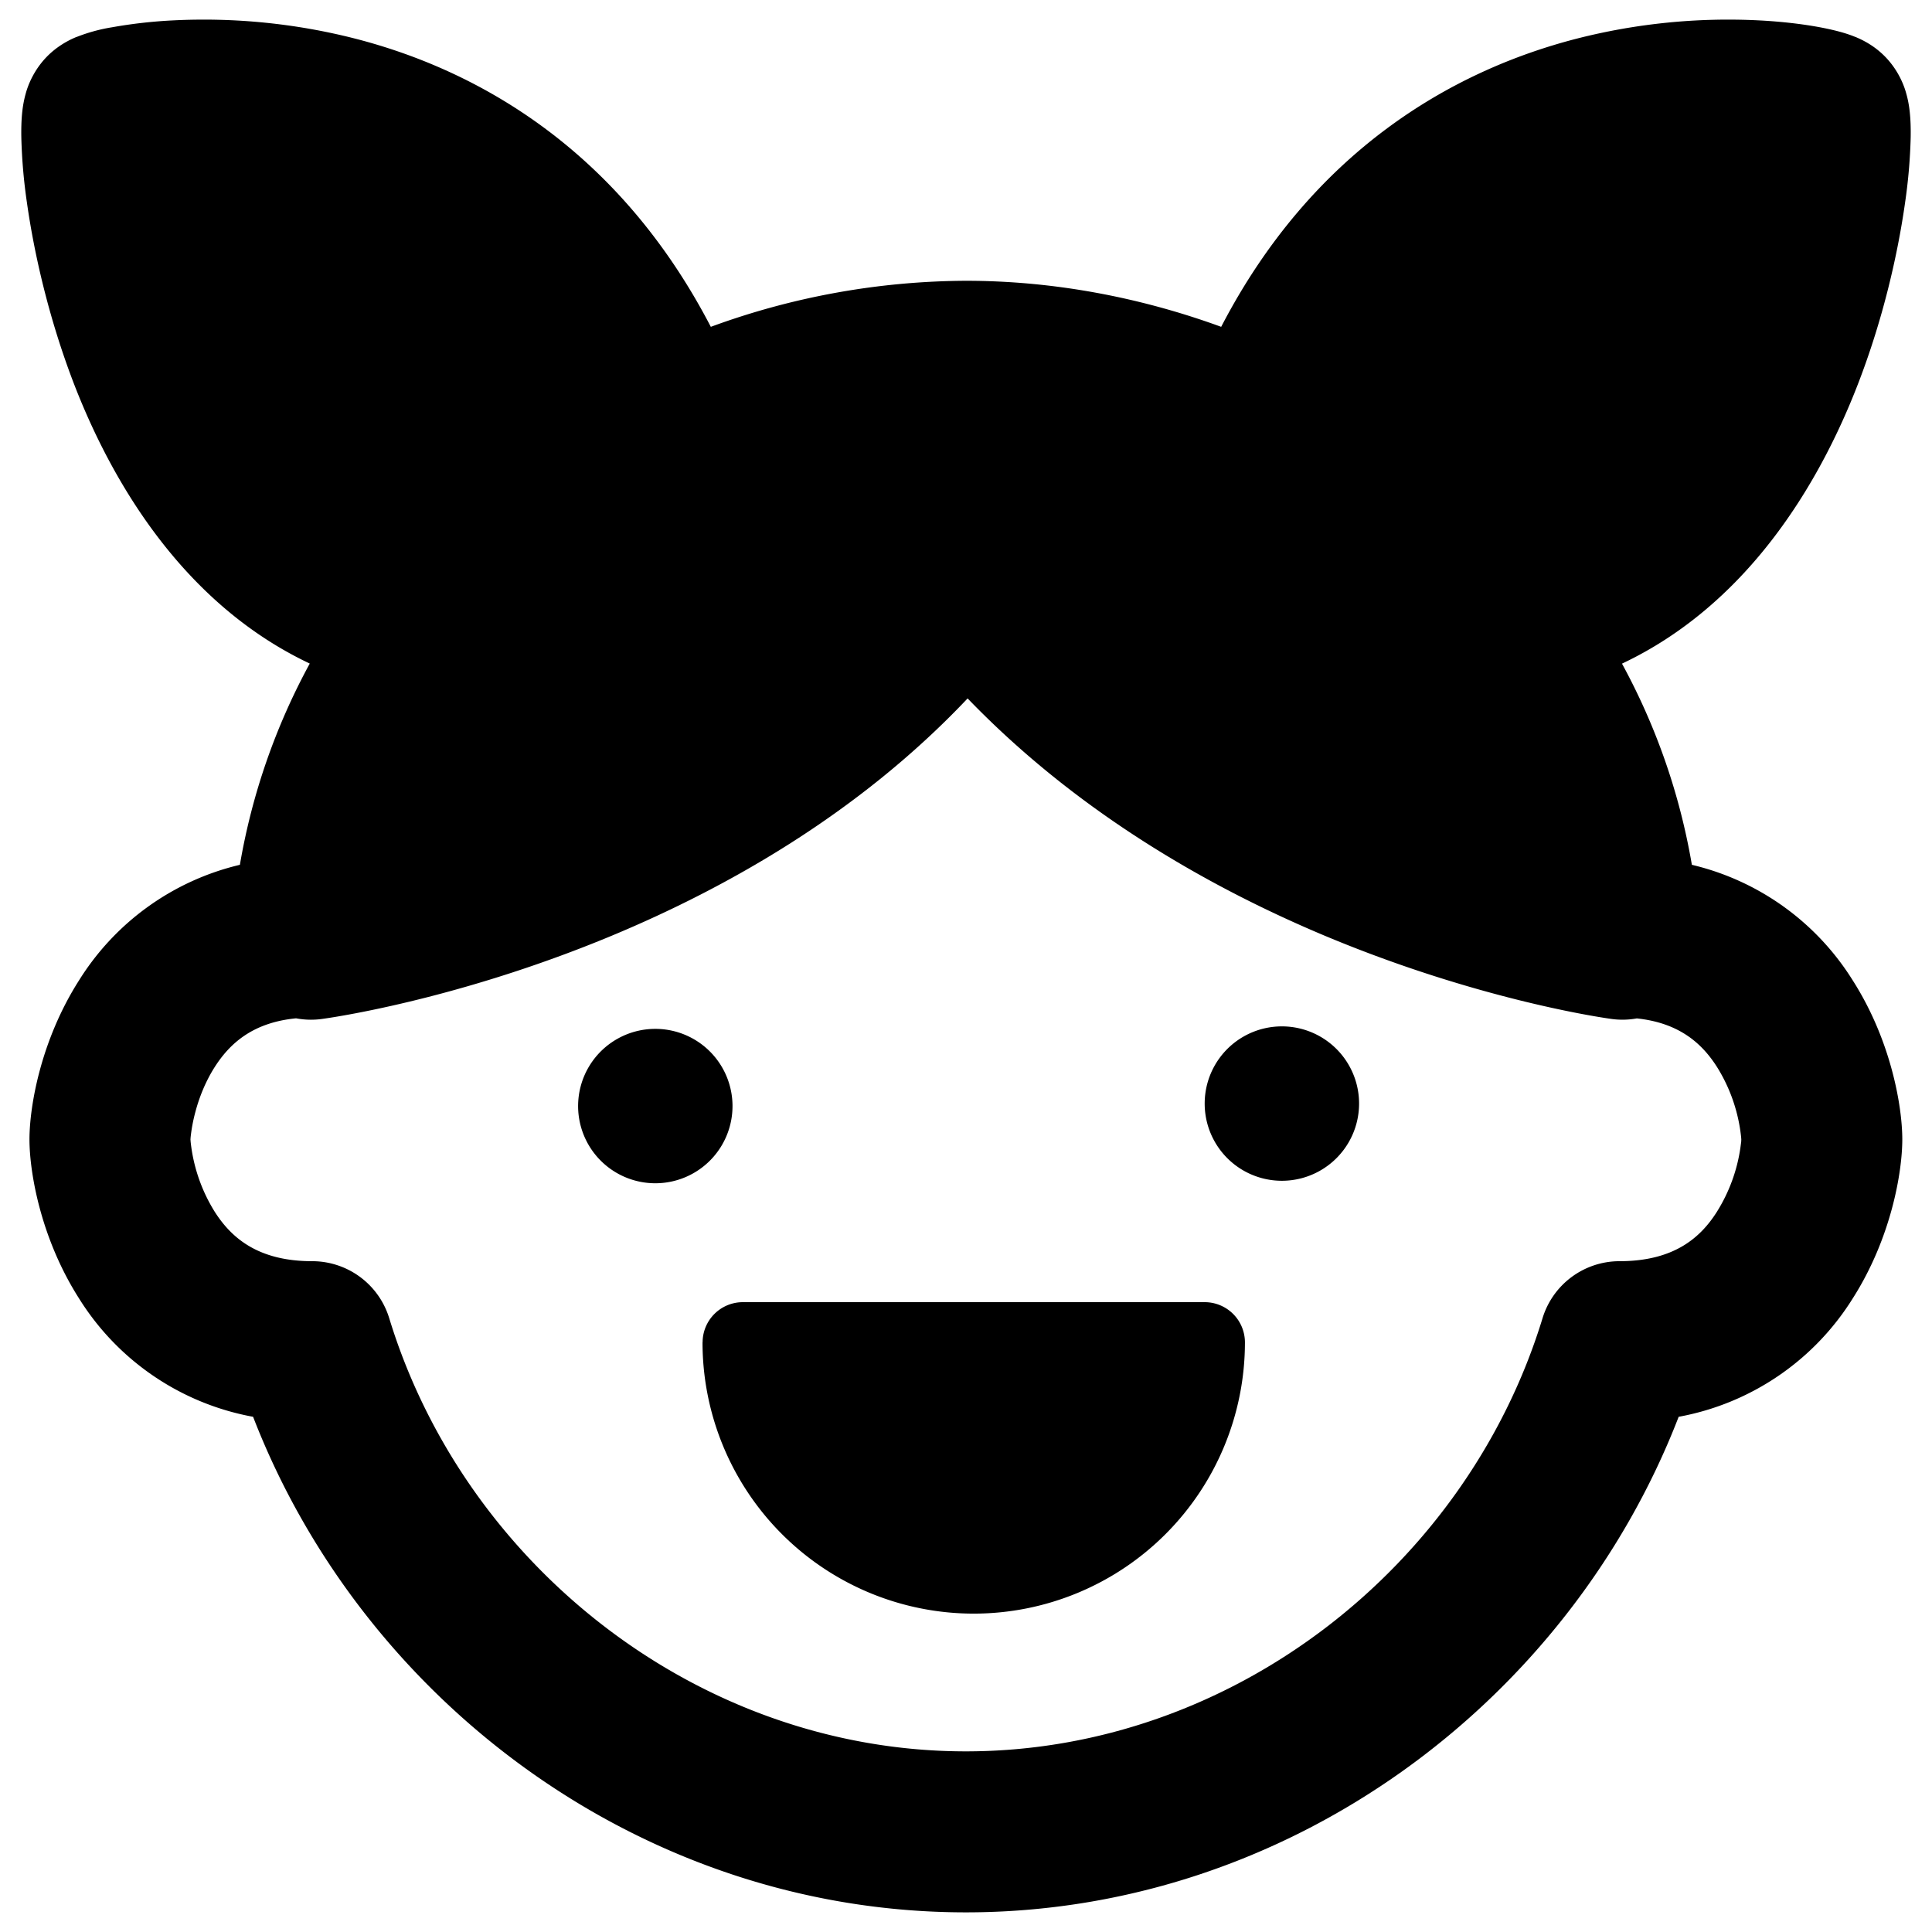 <svg xmlns="http://www.w3.org/2000/svg" fill="none" viewBox="0 0 24 24"><path fill="#000000" fill-rule="evenodd" d="M4.413 0.48c1.555 0.4 3.286 1.402 4.417 3.58A9.304 9.304 0 0 1 12 3.488c1.066 0 2.145 0.198 3.17 0.572C16.3 1.882 18.032 0.88 19.587 0.48a7.6 7.6 0 0 1 2.258 -0.227c0.3 0.015 0.56 0.048 0.764 0.086 0.1 0.019 0.198 0.041 0.287 0.067 0.043 0.013 0.097 0.03 0.154 0.054l0.002 0c0.034 0.015 0.163 0.067 0.29 0.174 0.245 0.204 0.32 0.465 0.334 0.513l0.001 0.004c0.027 0.091 0.039 0.173 0.045 0.226 0.013 0.111 0.015 0.229 0.013 0.336a6.75 6.75 0 0 1 -0.07 0.808c-0.088 0.62 -0.267 1.43 -0.588 2.258 -0.488 1.258 -1.382 2.735 -2.928 3.465 0.414 0.76 0.714 1.597 0.868 2.499a3.232 3.232 0 0 1 1.998 1.435c0.48 0.752 0.616 1.574 0.616 1.976 0 0.402 -0.136 1.223 -0.616 1.976a3.234 3.234 0 0 1 -2.162 1.47c-1.374 3.554 -4.858 6.156 -8.854 6.156 -3.997 0 -7.48 -2.602 -8.855 -6.156a3.234 3.234 0 0 1 -2.162 -1.47c-0.48 -0.753 -0.616 -1.574 -0.616 -1.976 0 -0.402 0.136 -1.223 0.616 -1.976a3.232 3.232 0 0 1 1.998 -1.435 8.06 8.06 0 0 1 0.868 -2.5C2.304 7.513 1.411 6.037 0.923 4.779 0.603 3.95 0.423 3.14 0.335 2.52a6.743 6.743 0 0 1 -0.07 -0.808c-0.002 -0.107 0 -0.225 0.013 -0.336a1.37 1.37 0 0 1 0.045 -0.226l0.001 -0.004C0.338 1.1 0.413 0.838 0.658 0.634 0.786 0.527 0.914 0.474 0.948 0.46l0.002 0a2.108 2.108 0 0 1 0.441 -0.121 6 6 0 0 1 0.764 -0.086A7.6 7.6 0 0 1 4.413 0.48ZM2.668 13.254c0.184 -0.288 0.469 -0.552 1.01 -0.604a1 1 0 0 0 0.328 0.007c0.398 -0.056 1.866 -0.315 3.588 -1.031 1.423 -0.592 3.074 -1.519 4.426 -2.95 1.377 1.428 3.023 2.355 4.439 2.949 1.71 0.716 3.153 0.975 3.554 1.032a0.997 0.997 0 0 0 0.32 -0.006c0.533 0.056 0.814 0.317 0.996 0.603a2.05 2.05 0 0 1 0.3 0.873l0.002 0.027 -0.001 0.027 -0.01 0.076a2.05 2.05 0 0 1 -0.292 0.796c-0.204 0.323 -0.535 0.614 -1.21 0.614a1 1 0 0 0 -0.956 0.708c-0.942 3.082 -3.857 5.381 -7.163 5.381 -3.307 0 -6.222 -2.299 -7.164 -5.381a1 1 0 0 0 -0.956 -0.708c-0.675 0 -1.005 -0.291 -1.211 -0.613a2.05 2.05 0 0 1 -0.3 -0.873l-0.002 -0.027 0.002 -0.027a2.028 2.028 0 0 1 0.058 -0.31c0.048 -0.183 0.127 -0.383 0.242 -0.563Zm6.06 3.422a0.5 0.5 0 0 1 0.5 -0.5h5.737a0.5 0.5 0 0 1 0.5 0.5 3.37 3.37 0 0 1 -3.368 3.369 3.37 3.37 0 0 1 -3.37 -3.369Zm0.371 -2.967a0.959 0.959 0 1 1 -1.917 0 0.959 0.959 0 0 1 1.917 0Zm6.825 0.959a0.959 0.959 0 1 0 0 -1.918 0.959 0.959 0 0 0 0 1.918Z" clip-rule="evenodd" stroke-width="1"></path></svg>